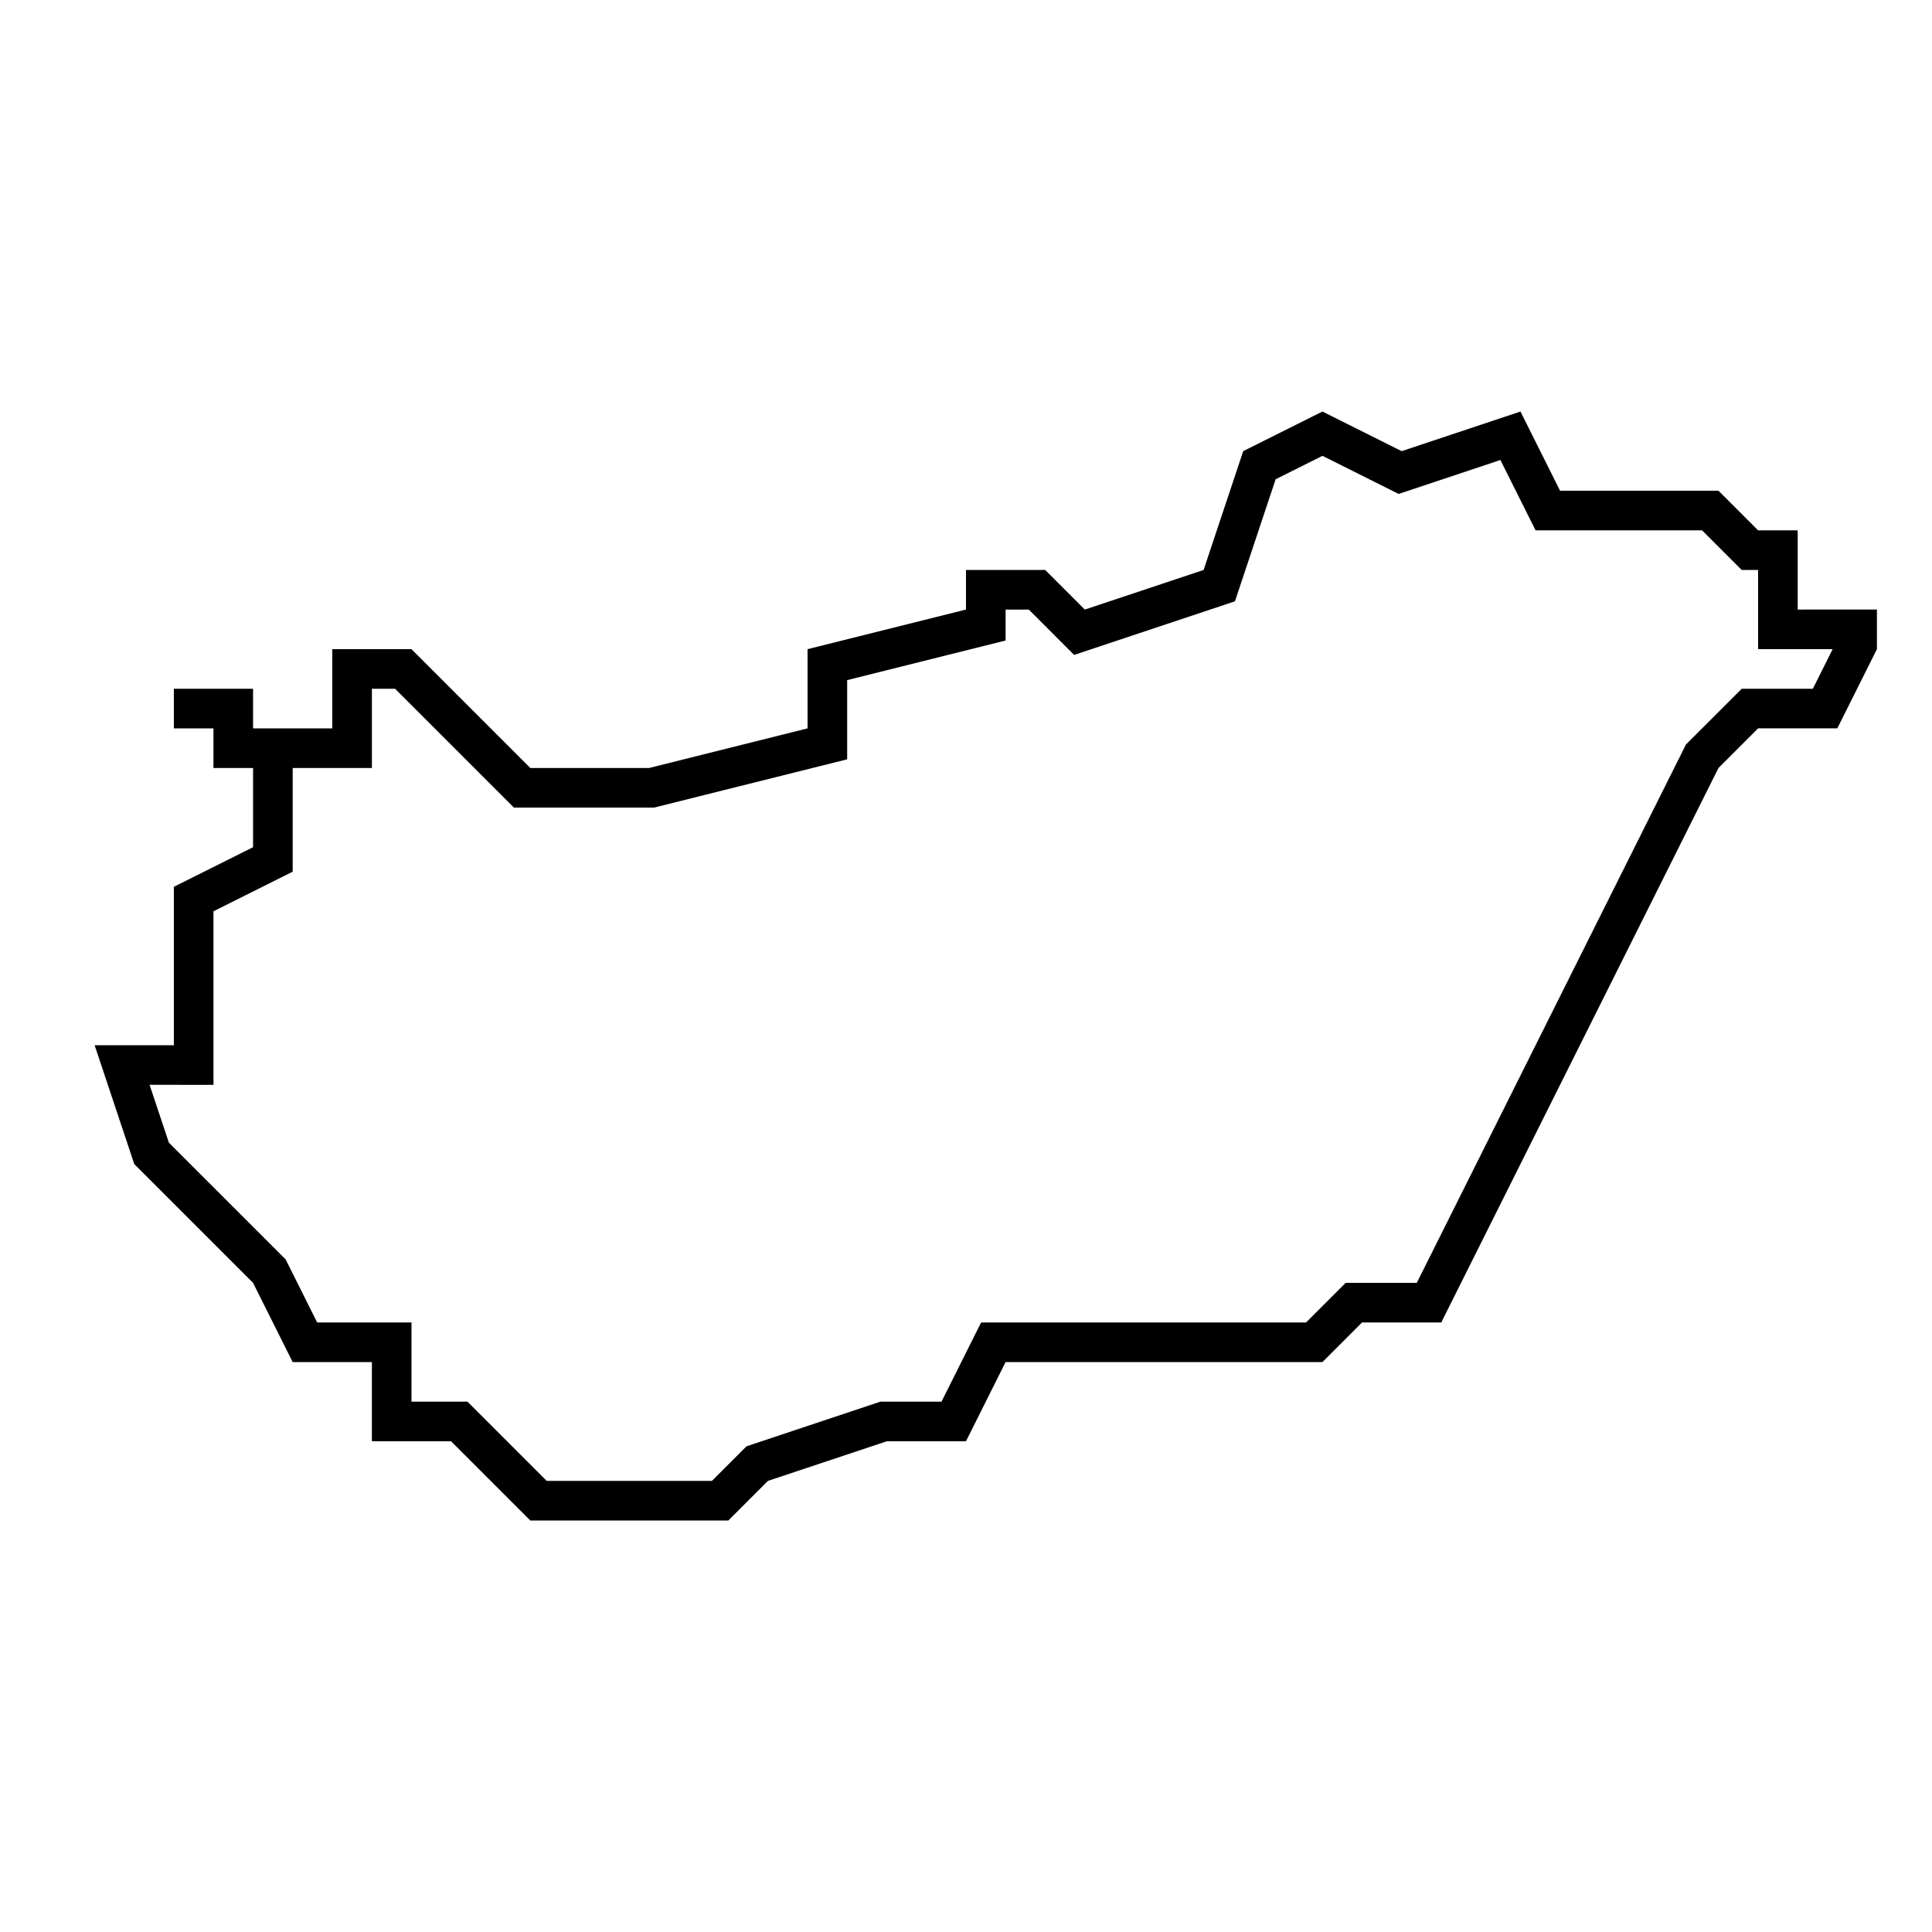 <?xml version="1.0" encoding="UTF-8"?>
<!-- Uploaded to: ICON Repo, www.iconrepo.com, Generator: ICON Repo Mixer Tools -->
<svg fill="#000000" width="800px" height="800px" version="1.1" viewBox="144 144 512 512" xmlns="http://www.w3.org/2000/svg">
 <path d="m620.41 305.54v-20.992h-10.496l-10.496-10.496h-41.984l-10.496-20.992-31.488 10.496-20.992-10.496-20.992 10.496-10.496 31.488-31.488 10.496-10.496-10.496h-20.992v10.496l-41.984 10.496v20.992l-41.984 10.496h-31.488l-31.488-31.488h-20.992v20.992h-20.992v-10.496h-20.992v10.496h10.496v10.496h10.496v20.992l-20.992 10.496v41.984h-20.992l10.496 31.488 31.488 31.488 10.496 20.992h20.992v20.992h20.992l20.992 20.992h52.48l10.496-10.496 31.488-10.496h20.992l10.496-20.992h83.969l10.496-10.496h20.992l73.473-146.95 10.496-10.496h20.992l10.496-20.992v-10.496zm4.012 20.992h-18.852l-14.777 14.77-71.332 142.67h-18.852l-10.496 10.496h-86.109l-10.496 20.992h-16.207l-35.457 11.82-9.172 9.172h-43.789l-20.992-20.992h-14.84v-20.992h-25l-8.355-16.719-30.941-30.934-5.113-15.324 16.93 0.004v-45.992l20.992-10.496v-27.48h20.992v-20.992h6.152l31.488 31.488h37.125l51.188-12.793v-20.992l41.984-10.496v-8.199h6.152l12.008 12.02 42.625-14.211 10.781-32.348 12.406-6.203 20.184 10.098 26.977-8.996 9.32 18.652h44.125l10.496 10.496 4.348-0.004v20.992h19.754z"/>
</svg>